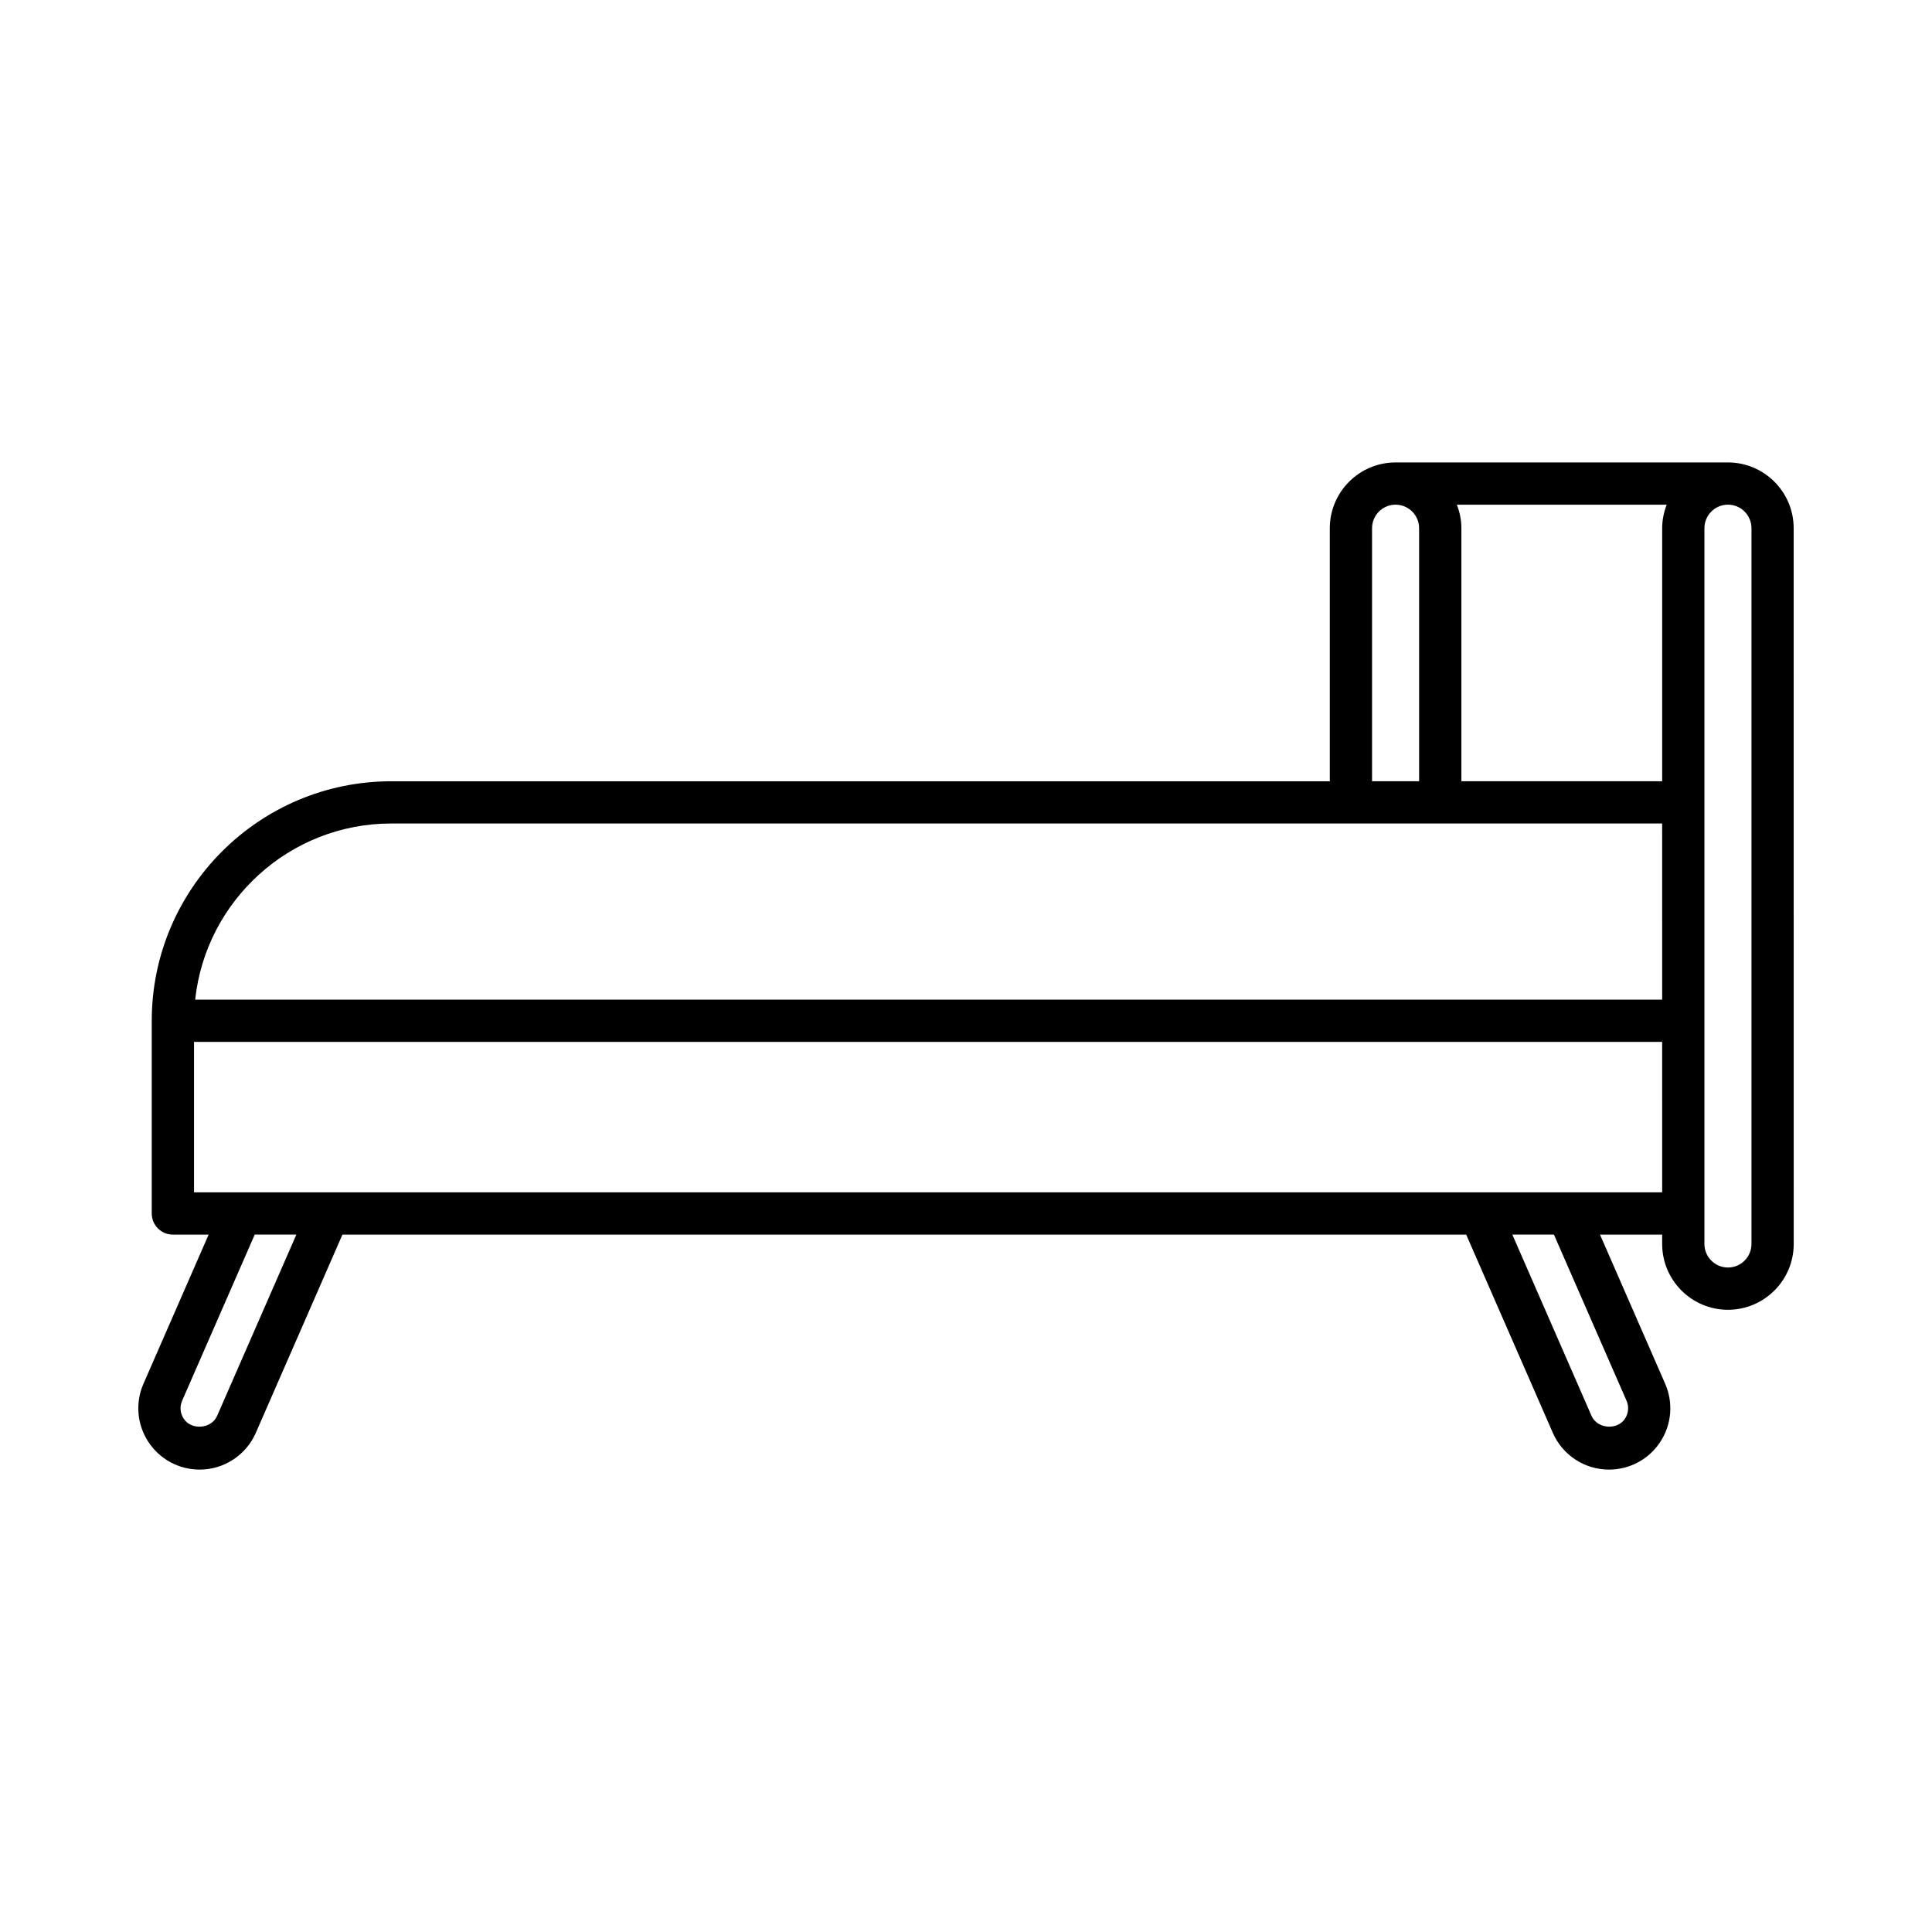 <?xml version="1.0" encoding="UTF-8"?>
<!-- Uploaded to: ICON Repo, www.svgrepo.com, Generator: ICON Repo Mixer Tools -->
<svg fill="#000000" width="800px" height="800px" version="1.1" viewBox="144 144 512 512" xmlns="http://www.w3.org/2000/svg">
 <path d="m601.92 266.55h-88.074c-9.609 0-17.434 7.816-17.434 17.43v67.07l-248.73-0.004c-34.996 0-63.469 28.469-63.469 63.469v51.07c0 3.094 2.504 5.598 5.598 5.598h9.477l-17.27 39.52c-2.203 5.039-1.723 10.801 1.297 15.406 3.012 4.598 8.09 7.348 13.59 7.348 6.461 0 12.305-3.828 14.887-9.742l22.957-52.531h297.81l22.953 52.531c2.582 5.914 8.426 9.742 14.887 9.742 5.504 0 10.59-2.75 13.602-7.352 3.008-4.602 3.488-10.359 1.285-15.398l-17.27-39.52h16.473v2.488c0 9.609 7.824 17.43 17.434 17.43 9.609 0 17.43-7.816 17.43-17.43l-0.012-189.7c0-9.609-7.816-17.426-17.426-17.426zm-94.312 17.426c0-3.438 2.801-6.231 6.238-6.231s6.231 2.793 6.231 6.231v67.07h-12.469zm-306.07 235.25c-1.496 3.438-6.801 3.887-8.855 0.742-0.953-1.453-1.098-3.199-0.406-4.789l19.23-44h11.031zm373.5-4.047c0.695 1.59 0.547 3.336-0.398 4.789-2.051 3.133-7.363 2.695-8.863-0.742l-20.992-48.047h11.023zm9.457-55.195h-25.062-0.043-23.195-0.043-304.97-0.043-23.199-0.043-12.477v-39.875h389.07zm0-51.07h-388.77c2.805-26.199 25.027-46.676 51.961-46.676h336.8zm0-124.94v67.07h-53.211v-67.07c0-2.203-0.453-4.289-1.203-6.231h55.617c-0.75 1.941-1.203 4.031-1.203 6.231zm23.664 189.7c0 3.438-2.793 6.231-6.231 6.231s-6.238-2.793-6.238-6.231v-189.7c0-3.438 2.801-6.231 6.238-6.231s6.231 2.793 6.231 6.231z"/>
</svg>